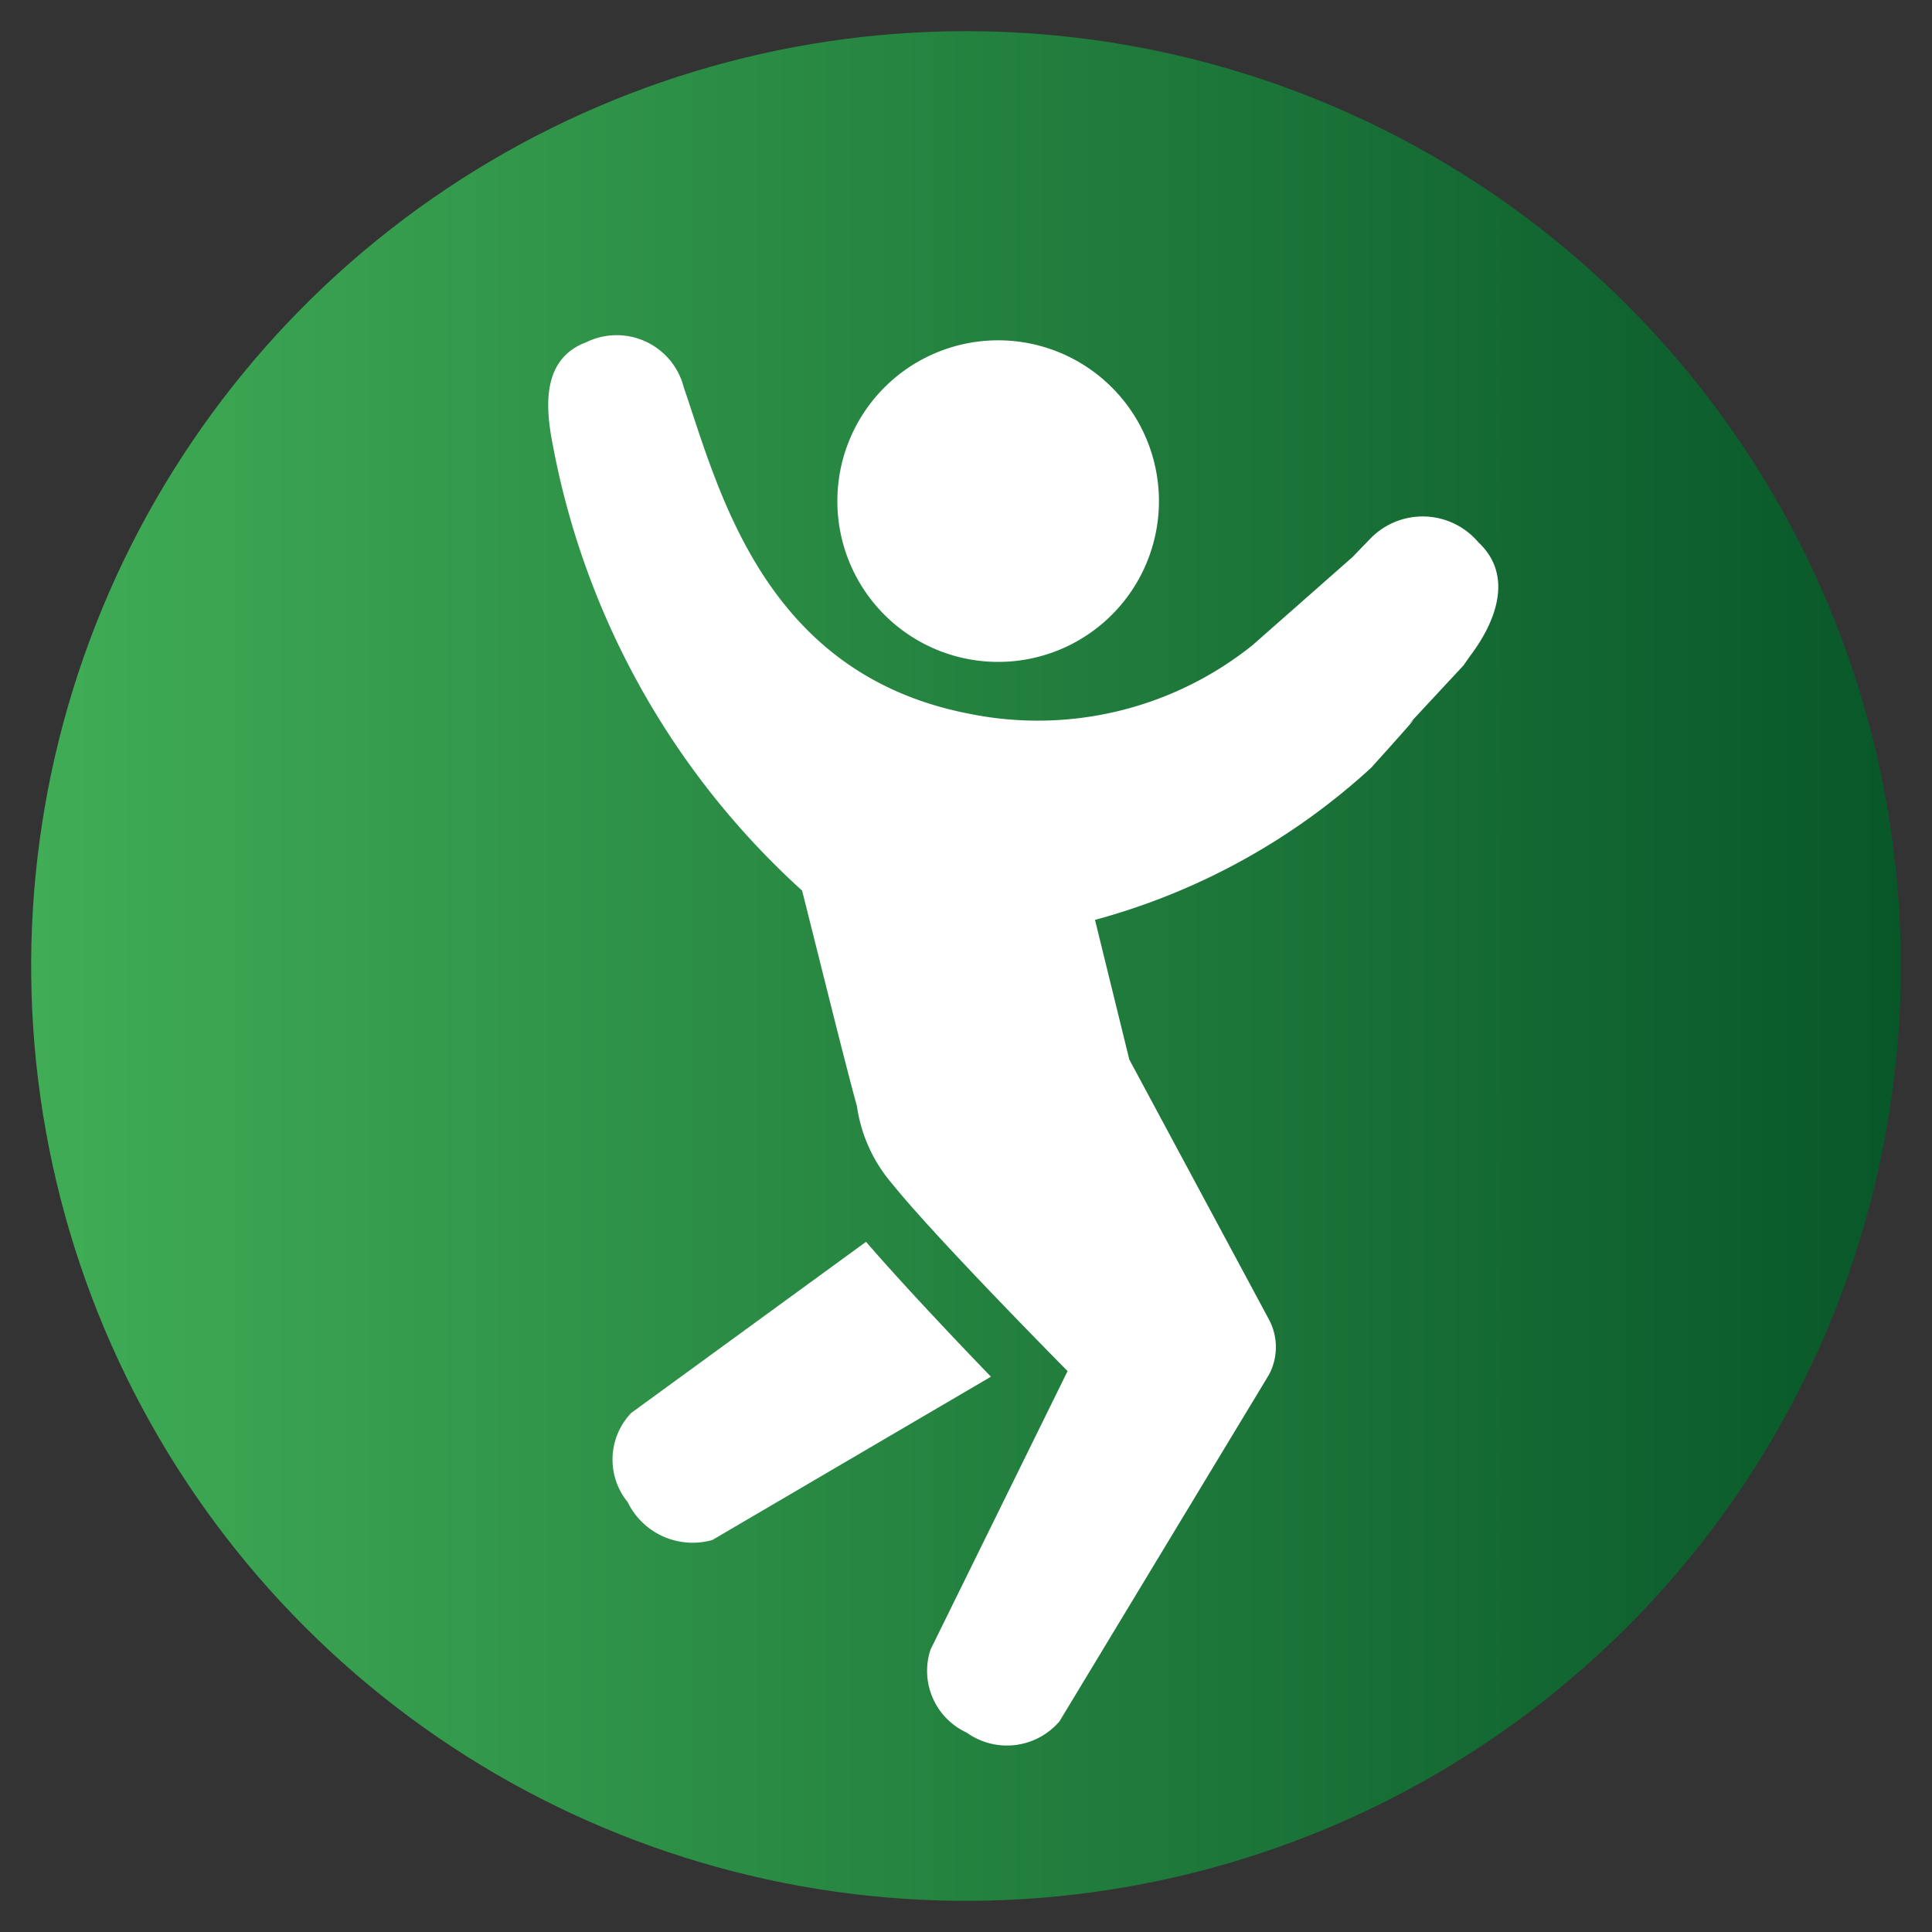 <?xml version="1.0" encoding="UTF-8"?>
<svg xmlns="http://www.w3.org/2000/svg" xmlns:xlink="http://www.w3.org/1999/xlink" id="Ebene_1" data-name="Ebene 1" viewBox="0 0 31 31">
  <rect x="0" y="0" width="31" height="31" fill="#333333" stroke="none"/>
  <defs>
    <style>.cls-1{fill:none;}.cls-2{clip-path:url(#clip-path);}.cls-3{fill:url(#Unbenannter_Verlauf_8);}.cls-4{clip-path:url(#clip-path-2);}.cls-5{fill:#fff;}</style>
    <clipPath id="clip-path">
      <path class="cls-1" d="M15.5.5a15,15,0,1,0,15,15A15,15,0,0,0,15.5.5Z"></path>
    </clipPath>
    <linearGradient id="Unbenannter_Verlauf_8" x1="0.02" y1="31.57" x2="1.13" y2="31.57" gradientTransform="matrix(26.97, 0, 0, -26.97, 0, 867.1)" gradientUnits="userSpaceOnUse">
      <stop offset="0" stop-color="#40ad56"></stop>
      <stop offset="1" stop-color="#085729"></stop>
    </linearGradient>
    <clipPath id="clip-path-2">
      <rect class="cls-1" x="0.5" y="0.5" width="30" height="30"></rect>
    </clipPath>
  </defs>
  <g class="cls-2">
    <rect class="cls-3" x="0.5" y="0.5" width="30" height="30"></rect>
  </g>
  <g class="cls-4">
    <path class="cls-5" d="M13.89,19.93l-3.76,2.74a1.08,1.08,0,0,0-.06,1.43,1.16,1.16,0,0,0,1.36.61l4.47-2.62c-.56-.58-1.44-1.51-2-2.16"></path>
    <path class="cls-5" d="M22,8.63l-.3.31L20.1,10.35a5.51,5.51,0,0,1-4.56,1.1c-3.28-.64-4-3.57-4.57-5.24a1.11,1.11,0,0,0-1.56-.72c-.7.26-.67,1-.54,1.65a12.84,12.84,0,0,0,4,7.15c.27,1.07.69,2.77.88,3.46A2.44,2.44,0,0,0,14.32,19c.69.86,2.81,3,2.81,3l-2.2,4.47a1.09,1.09,0,0,0,.58,1.33A1.11,1.11,0,0,0,17,27.62l3.36-5.56a.94.94,0,0,0,0-.89L18.12,17l-.55-2.24A10.68,10.68,0,0,0,22,12.32c1.58-1.75-.38.36,1.48-1.64l.12-.17c.39-.52.7-1.27.12-1.81A1.17,1.17,0,0,0,22,8.63"></path>
    <path class="cls-5" d="M18.56,8.47a2.58,2.58,0,1,0-3,2.11,2.58,2.58,0,0,0,3-2.11"></path>
  </g>
</svg>
